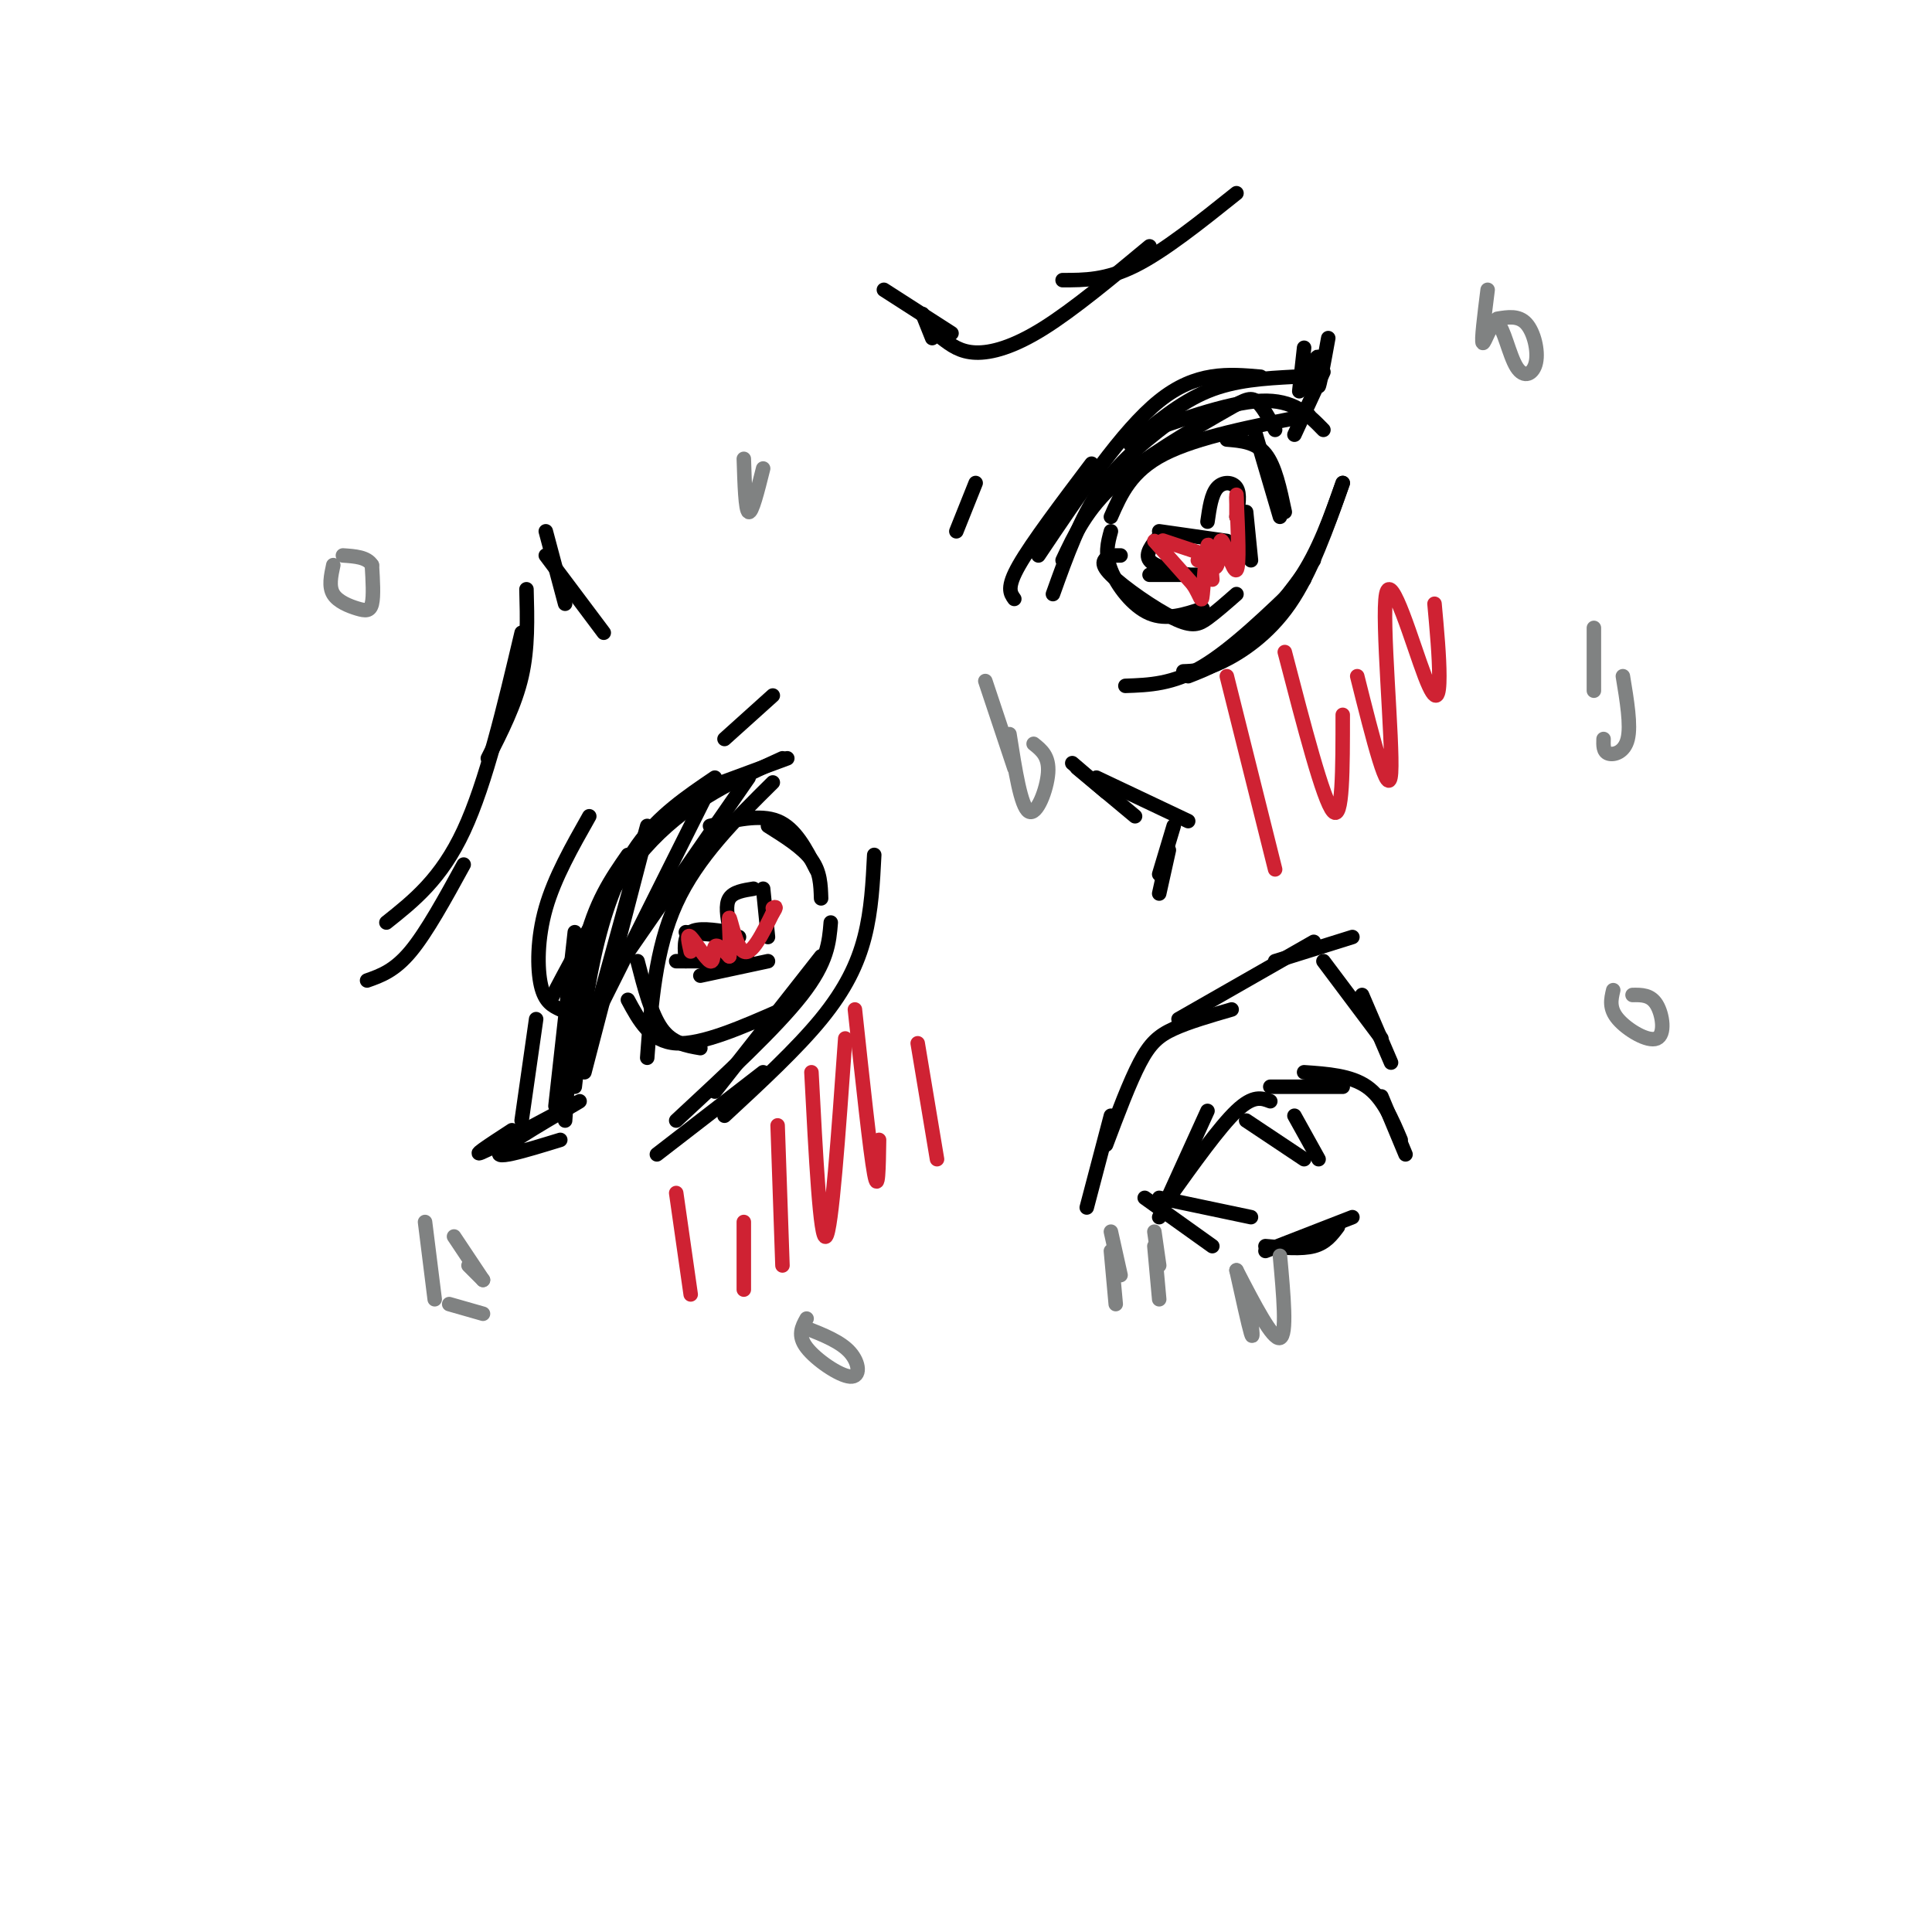 <svg viewBox='0 0 400 400' version='1.1' xmlns='http://www.w3.org/2000/svg' xmlns:xlink='http://www.w3.org/1999/xlink'><g fill='none' stroke='#000000' stroke-width='3' stroke-linecap='round' stroke-linejoin='round'><path d='M163,157c0.000,0.000 -19.000,7.000 -19,7'/><path d='M162,157c-9.500,4.333 -19.000,8.667 -27,17c-8.000,8.333 -14.500,20.667 -21,33'/><path d='M148,161c-5.844,3.956 -11.689,7.911 -16,14c-4.311,6.089 -7.089,14.311 -9,23c-1.911,8.689 -2.956,17.844 -4,27'/><path d='M130,177c-3.417,4.917 -6.833,9.833 -9,19c-2.167,9.167 -3.083,22.583 -4,36'/><path d='M119,193c0.000,0.000 -4.000,36.000 -4,36'/><path d='M106,234c-4.810,3.131 -9.619,6.262 -5,4c4.619,-2.262 18.667,-9.917 19,-10c0.333,-0.083 -13.048,7.405 -16,10c-2.952,2.595 4.524,0.298 12,-2'/><path d='M108,232c0.000,0.000 3.000,-21.000 3,-21'/><path d='M136,239c0.000,0.000 22.000,-17.000 22,-17'/><path d='M140,232c10.333,-9.583 20.667,-19.167 26,-26c5.333,-6.833 5.667,-10.917 6,-15'/><path d='M181,177c-0.289,5.733 -0.578,11.467 -2,17c-1.422,5.533 -3.978,10.867 -9,17c-5.022,6.133 -12.511,13.067 -20,20'/><path d='M132,199c1.417,5.500 2.833,11.000 5,14c2.167,3.000 5.083,3.500 8,4'/><path d='M130,207c2.333,4.333 4.667,8.667 10,9c5.333,0.333 13.667,-3.333 22,-7'/><path d='M147,171c5.167,-1.250 10.333,-2.500 14,-1c3.667,1.500 5.833,5.750 8,10'/><path d='M159,171c3.583,2.250 7.167,4.500 9,7c1.833,2.500 1.917,5.250 2,8'/><path d='M159,199c0.000,0.000 -14.000,3.000 -14,3'/><path d='M155,199c0.000,0.000 -15.000,0.000 -15,0'/><path d='M142,199c-0.250,-2.500 -0.500,-5.000 1,-6c1.500,-1.000 4.750,-0.500 8,0'/><path d='M142,193c0.000,0.000 11.000,1.000 11,1'/><path d='M151,192c-0.417,-2.333 -0.833,-4.667 0,-6c0.833,-1.333 2.917,-1.667 5,-2'/><path d='M158,184c0.000,0.000 1.000,10.000 1,10'/><path d='M210,124c-0.833,-1.167 -1.667,-2.333 1,-7c2.667,-4.667 8.833,-12.833 15,-21'/><path d='M215,115c8.667,-12.917 17.333,-25.833 25,-32c7.667,-6.167 14.333,-5.583 21,-5'/><path d='M234,92c5.167,-4.333 10.333,-8.667 16,-11c5.667,-2.333 11.833,-2.667 18,-3'/><path d='M270,72c0.000,0.000 -1.000,9.000 -1,9'/><path d='M246,140c3.833,-1.500 7.667,-3.000 12,-7c4.333,-4.000 9.167,-10.500 14,-17'/><path d='M254,135c5.500,-4.583 11.000,-9.167 15,-15c4.000,-5.833 6.500,-12.917 9,-20'/><path d='M278,100c-3.267,9.267 -6.533,18.533 -11,25c-4.467,6.467 -10.133,10.133 -14,12c-3.867,1.867 -5.933,1.933 -8,2'/><path d='M232,115c0.000,0.000 -1.000,0.000 -1,0'/><path d='M233,142c4.917,-0.167 9.833,-0.333 16,-4c6.167,-3.667 13.583,-10.833 21,-18'/><path d='M275,70c-0.911,5.022 -1.822,10.044 -2,10c-0.178,-0.044 0.378,-5.156 0,-6c-0.378,-0.844 -1.689,2.578 -3,6'/><path d='M230,110c-0.644,2.356 -1.289,4.711 0,8c1.289,3.289 4.511,7.511 8,9c3.489,1.489 7.244,0.244 11,-1'/><path d='M230,115c-1.298,0.702 -2.595,1.405 0,4c2.595,2.595 9.083,7.083 13,9c3.917,1.917 5.262,1.262 7,0c1.738,-1.262 3.869,-3.131 6,-5'/><path d='M254,91c3.000,0.250 6.000,0.500 8,3c2.000,2.500 3.000,7.250 4,12'/><path d='M260,90c0.000,0.000 5.000,17.000 5,17'/><path d='M250,119c0.000,0.000 -12.000,0.000 -12,0'/><path d='M246,119c-3.500,-0.833 -7.000,-1.667 -8,-3c-1.000,-1.333 0.500,-3.167 2,-5'/><path d='M240,110c0.000,0.000 14.000,2.000 14,2'/><path d='M250,108c0.400,-2.822 0.800,-5.644 2,-7c1.200,-1.356 3.200,-1.244 4,0c0.800,1.244 0.400,3.622 0,6'/><path d='M258,106c0.000,0.000 1.000,10.000 1,10'/><path d='M222,158c0.000,0.000 7.000,6.000 7,6'/><path d='M223,159c0.000,0.000 12.000,10.000 12,10'/><path d='M227,161c0.000,0.000 19.000,9.000 19,9'/><path d='M243,171c0.000,0.000 -3.000,10.000 -3,10'/><path d='M242,176c0.000,0.000 -2.000,9.000 -2,9'/><path d='M225,250c0.000,0.000 5.000,-19.000 5,-19'/><path d='M229,237c2.444,-6.489 4.889,-12.978 7,-17c2.111,-4.022 3.889,-5.578 7,-7c3.111,-1.422 7.556,-2.711 12,-4'/><path d='M244,211c0.000,0.000 28.000,-16.000 28,-16'/><path d='M264,199c0.000,0.000 16.000,-5.000 16,-5'/><path d='M240,252c0.000,0.000 10.000,-22.000 10,-22'/><path d='M242,248c5.250,-7.333 10.500,-14.667 14,-18c3.500,-3.333 5.250,-2.667 7,-2'/><path d='M263,225c0.000,0.000 15.000,0.000 15,0'/><path d='M270,222c4.833,0.333 9.667,0.667 13,3c3.333,2.333 5.167,6.667 7,11'/><path d='M286,227c0.000,0.000 5.000,12.000 5,12'/><path d='M262,258c3.750,0.333 7.500,0.667 10,0c2.500,-0.667 3.750,-2.333 5,-4'/><path d='M262,259c0.000,0.000 18.000,-7.000 18,-7'/><path d='M274,199c0.000,0.000 12.000,16.000 12,16'/><path d='M282,206c0.000,0.000 6.000,14.000 6,14'/><path d='M240,248c0.000,0.000 19.000,4.000 19,4'/><path d='M258,232c0.000,0.000 12.000,8.000 12,8'/><path d='M268,231c0.000,0.000 5.000,9.000 5,9'/><path d='M237,248c0.000,0.000 14.000,10.000 14,10'/><path d='M116,209c-1.600,-0.756 -3.200,-1.511 -4,-5c-0.800,-3.489 -0.800,-9.711 1,-16c1.800,-6.289 5.400,-12.644 9,-19'/><path d='M113,110c0.000,0.000 4.000,15.000 4,15'/><path d='M113,115c0.000,0.000 12.000,16.000 12,16'/><path d='M109,122c0.167,6.083 0.333,12.167 -1,18c-1.333,5.833 -4.167,11.417 -7,17'/><path d='M108,131c-3.667,15.500 -7.333,31.000 -12,41c-4.667,10.000 -10.333,14.500 -16,19'/><path d='M96,179c-3.833,7.000 -7.667,14.000 -11,18c-3.333,4.000 -6.167,5.000 -9,6'/><path d='M191,65c0.000,0.000 2.000,5.000 2,5'/><path d='M183,60c0.000,0.000 14.000,9.000 14,9'/><path d='M195,70c1.889,1.444 3.778,2.889 7,3c3.222,0.111 7.778,-1.111 14,-5c6.222,-3.889 14.111,-10.444 22,-17'/><path d='M220,58c4.500,0.000 9.000,0.000 15,-3c6.000,-3.000 13.500,-9.000 21,-15'/><path d='M202,100c0.000,0.000 -4.000,10.000 -4,10'/><path d='M150,153c0.000,0.000 10.000,-9.000 10,-9'/></g>
<g fill='none' stroke='#cf2233' stroke-width='3' stroke-linecap='round' stroke-linejoin='round'><path d='M140,247c0.000,0.000 3.000,21.000 3,21'/><path d='M154,253c0.000,0.000 0.000,14.000 0,14'/><path d='M161,233c0.000,0.000 1.000,29.000 1,29'/><path d='M168,222c0.917,17.583 1.833,35.167 3,34c1.167,-1.167 2.583,-21.083 4,-41'/><path d='M177,209c1.583,14.750 3.167,29.500 4,34c0.833,4.500 0.917,-1.250 1,-7'/><path d='M190,216c0.000,0.000 4.000,24.000 4,24'/><path d='M254,140c0.000,0.000 10.000,40.000 10,40'/><path d='M266,135c4.000,15.417 8.000,30.833 10,33c2.000,2.167 2.000,-8.917 2,-20'/><path d='M281,140c3.289,13.134 6.577,26.268 7,20c0.423,-6.268 -2.021,-31.938 -1,-37c1.021,-5.062 5.506,10.483 8,17c2.494,6.517 2.998,4.005 3,0c0.002,-4.005 -0.499,-9.502 -1,-15'/></g>
<g fill='none' stroke='#808282' stroke-width='3' stroke-linecap='round' stroke-linejoin='round'><path d='M230,255c0.000,0.000 2.000,9.000 2,9'/><path d='M230,259c0.000,0.000 1.000,11.000 1,11'/><path d='M240,269c0.000,0.000 -1.000,-11.000 -1,-11'/><path d='M240,262c0.000,0.000 -1.000,-7.000 -1,-7'/><path d='M256,263c1.250,5.667 2.500,11.333 3,13c0.500,1.667 0.250,-0.667 0,-3'/><path d='M256,263c3.750,7.250 7.500,14.500 9,14c1.500,-0.500 0.750,-8.750 0,-17'/><path d='M204,141c0.000,0.000 6.000,18.000 6,18'/><path d='M209,152c1.178,7.511 2.356,15.022 4,16c1.644,0.978 3.756,-4.578 4,-8c0.244,-3.422 -1.378,-4.711 -3,-6'/><path d='M88,253c0.000,0.000 2.000,16.000 2,16'/><path d='M93,270c0.000,0.000 7.000,2.000 7,2'/><path d='M100,265c0.000,0.000 -3.000,-3.000 -3,-3'/><path d='M100,265c0.000,0.000 -6.000,-9.000 -6,-9'/><path d='M154,95c0.167,5.333 0.333,10.667 1,11c0.667,0.333 1.833,-4.333 3,-9'/><path d='M330,130c0.000,0.000 0.000,13.000 0,13'/><path d='M332,153c-0.044,1.311 -0.089,2.622 1,3c1.089,0.378 3.311,-0.178 4,-3c0.689,-2.822 -0.156,-7.911 -1,-13'/><path d='M308,60c-0.675,5.367 -1.350,10.733 -1,11c0.350,0.267 1.726,-4.567 3,-4c1.274,0.567 2.444,6.533 4,9c1.556,2.467 3.496,1.433 4,-1c0.504,-2.433 -0.427,-6.267 -2,-8c-1.573,-1.733 -3.786,-1.367 -6,-1'/></g>
<g fill='none' stroke='#000000' stroke-width='3' stroke-linecap='round' stroke-linejoin='round'><path d='M218,123c2.833,-7.917 5.667,-15.833 10,-22c4.333,-6.167 10.167,-10.583 16,-15'/><path d='M220,116c2.488,-5.304 4.976,-10.607 11,-16c6.024,-5.393 15.583,-10.875 21,-14c5.417,-3.125 6.690,-3.893 8,-3c1.310,0.893 2.655,3.446 4,6'/><path d='M271,86c-11.583,2.250 -23.167,4.500 -30,8c-6.833,3.500 -8.917,8.250 -11,13'/><path d='M233,91c10.583,-3.833 21.167,-7.667 28,-8c6.833,-0.333 9.917,2.833 13,6'/><path d='M274,77c0.000,0.000 -6.000,13.000 -6,13'/><path d='M160,162c-7.833,7.750 -15.667,15.500 -20,25c-4.333,9.500 -5.167,20.750 -6,32'/><path d='M155,161c0.000,0.000 -27.000,39.000 -27,39'/><path d='M134,172c0.000,0.000 -13.000,50.000 -13,50'/><path d='M134,171c0.000,0.000 -14.000,51.000 -14,51'/><path d='M148,226c0.000,0.000 22.000,-28.000 22,-28'/><path d='M147,163c0.000,0.000 -25.000,50.000 -25,50'/></g>
<g fill='none' stroke='#cf2233' stroke-width='3' stroke-linecap='round' stroke-linejoin='round'><path d='M143,197c-0.440,-1.935 -0.881,-3.869 0,-3c0.881,0.869 3.083,4.542 4,5c0.917,0.458 0.548,-2.298 1,-3c0.452,-0.702 1.726,0.649 3,2'/><path d='M151,198c0.357,-2.012 -0.250,-8.042 0,-8c0.250,0.042 1.357,6.155 3,7c1.643,0.845 3.821,-3.577 6,-8'/><path d='M160,189c1.000,-1.500 0.500,-1.250 0,-1'/><path d='M239,112c0.000,0.000 8.000,9.000 8,9'/><path d='M247,121c1.643,2.524 1.750,4.333 2,2c0.250,-2.333 0.643,-8.810 1,-10c0.357,-1.190 0.679,2.905 1,7'/><path d='M250,115c-4.000,-1.333 -8.000,-2.667 -9,-3c-1.000,-0.333 1.000,0.333 3,1'/><path d='M250,115c0.000,0.000 0.100,0.100 0.1,0.1'/><path d='M250,115c0.000,0.000 -2.000,1.000 -2,1'/><path d='M249,115c0.000,0.000 2.000,2.000 2,2'/><path d='M249,115c1.244,1.679 2.488,3.357 3,2c0.512,-1.357 0.292,-5.750 1,-5c0.708,0.750 2.345,6.643 3,6c0.655,-0.643 0.327,-7.821 0,-15'/><path d='M256,103c0.000,-1.833 0.000,1.083 0,4'/></g>
<g fill='none' stroke='#808282' stroke-width='3' stroke-linecap='round' stroke-linejoin='round'><path d='M69,117c-0.476,2.214 -0.952,4.429 0,6c0.952,1.571 3.333,2.500 5,3c1.667,0.500 2.619,0.571 3,-1c0.381,-1.571 0.190,-4.786 0,-8'/><path d='M77,117c-1.000,-1.667 -3.500,-1.833 -6,-2'/><path d='M334,205c-0.452,1.887 -0.905,3.774 1,6c1.905,2.226 6.167,4.792 8,4c1.833,-0.792 1.238,-4.940 0,-7c-1.238,-2.060 -3.119,-2.030 -5,-2'/><path d='M167,273c-0.964,1.738 -1.929,3.476 0,6c1.929,2.524 6.750,5.833 9,6c2.250,0.167 1.929,-2.810 0,-5c-1.929,-2.190 -5.464,-3.595 -9,-5'/></g>
</svg>